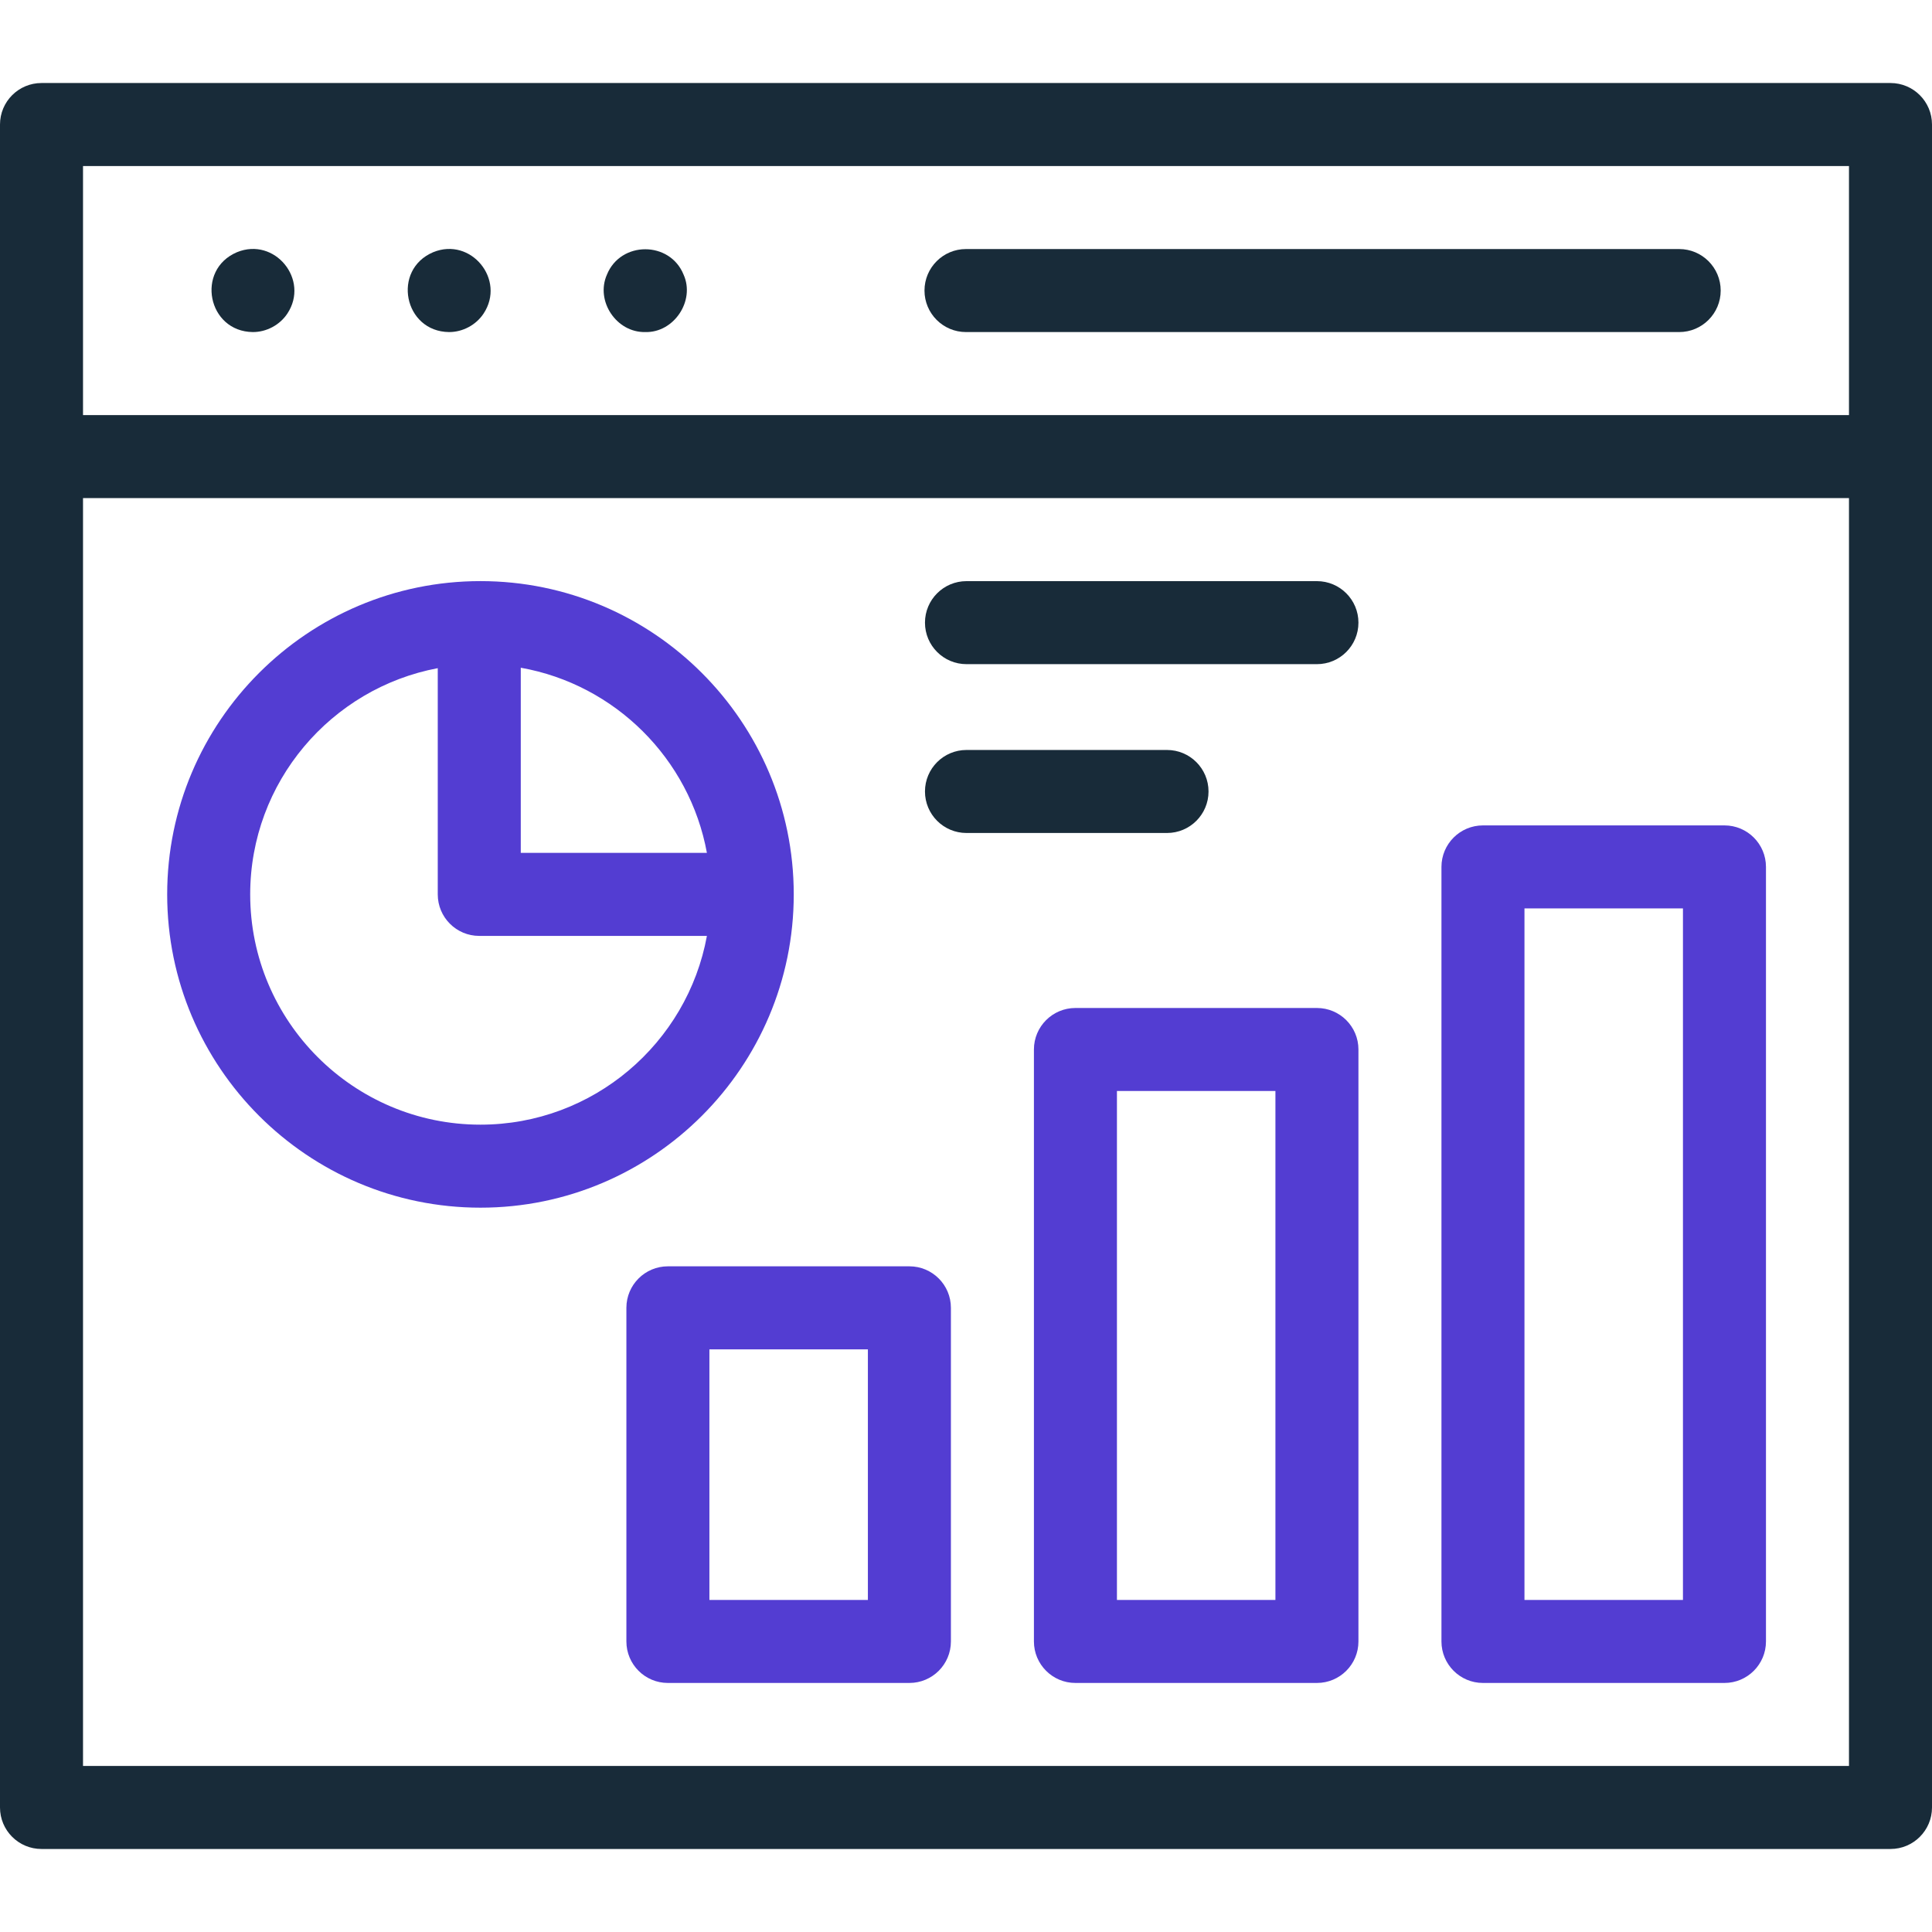 <svg xmlns="http://www.w3.org/2000/svg" width="512" height="512" viewBox="0 0 512 512" fill="none"><path d="M457 218.74H393C386.925 218.74 382 223.665 382 229.74V435C382 441.075 386.925 446 393 446H457C463.075 446 468 441.075 468 435V229.74C468 223.665 463.075 218.74 457 218.74ZM446 424H404V240.74H446V424Z" fill="#533DD2"></path><path d="M349 267.127H285C278.925 267.127 274 272.052 274 278.127V435C274 441.075 278.925 446 285 446H349C355.075 446 360 441.075 360 435V278.127C360 272.052 355.075 267.127 349 267.127ZM338 424H296V289.127H338V424Z" fill="#533DD2"></path><path d="M241 335.588H177C170.925 335.588 166 340.513 166 346.588V435C166 441.075 170.925 446 177 446H241C247.075 446 252 441.075 252 435V346.588C252 340.513 247.075 335.588 241 335.588ZM230 424H188V357.588H230V424Z" fill="#533DD2"></path><path d="M210.351 237.023C210.351 191.244 173.107 154 127.328 154C81.549 154 44.305 191.244 44.305 237.023C44.305 282.802 81.549 320.046 127.328 320.046C173.107 320.046 210.351 282.803 210.351 237.023ZM187.338 226.023H138.01V176.955C163.002 181.389 182.776 201.075 187.338 226.023ZM127.327 298.047C93.679 298.047 66.304 270.672 66.304 237.024C66.304 207.243 87.753 182.393 116.01 177.07V237.024C116.01 243.099 120.935 248.024 127.01 248.024H187.339C182.142 276.437 157.219 298.047 127.327 298.047Z" fill="#533DD2"></path><path d="M501 22H11C4.925 22 0 26.925 0 33V479C0 485.075 4.925 490 11 490H501C507.075 490 512 485.075 512 479V33C512 26.925 507.075 22 501 22ZM490 44V110H22V44H490ZM22 468V132H490V468H22Z" fill="#182B39"></path><path d="M67 88.001C70.612 88.014 74.153 86.126 76.149 83.109C82.111 74.099 72.79 62.727 62.79 66.84C51.779 71.526 55.035 87.871 67 88.001Z" fill="#182B39"></path><path d="M119 88.001C122.612 88.014 126.153 86.126 128.149 83.109C134.111 74.099 124.79 62.727 114.79 66.84C103.779 71.526 107.035 87.871 119 88.001Z" fill="#182B39"></path><path d="M171 87.999C178.593 88.216 184.268 79.716 181.16 72.789C177.534 63.81 164.47 63.814 160.84 72.789C157.753 79.782 163.366 88.164 171 87.999Z" fill="#182B39"></path><path d="M256 88H445C451.075 88 456 83.075 456 77C456 70.925 451.075 66 445 66H256C249.925 66 245 70.925 245 77C245 83.075 249.925 88 256 88Z" fill="#182B39"></path><path d="M349 154.008H256.127C250.052 154.008 245.127 158.933 245.127 165.008C245.127 171.083 250.052 176.008 256.127 176.008H349C355.075 176.008 360 171.083 360 165.008C360 158.933 355.075 154.008 349 154.008Z" fill="#182B39"></path><path d="M309.271 198.75H256.127C250.052 198.75 245.127 203.675 245.127 209.75C245.127 215.825 250.052 220.75 256.127 220.75H309.271C315.346 220.75 320.271 215.825 320.271 209.75C320.271 203.675 315.346 198.75 309.271 198.75Z" fill="#182B39"></path></svg>